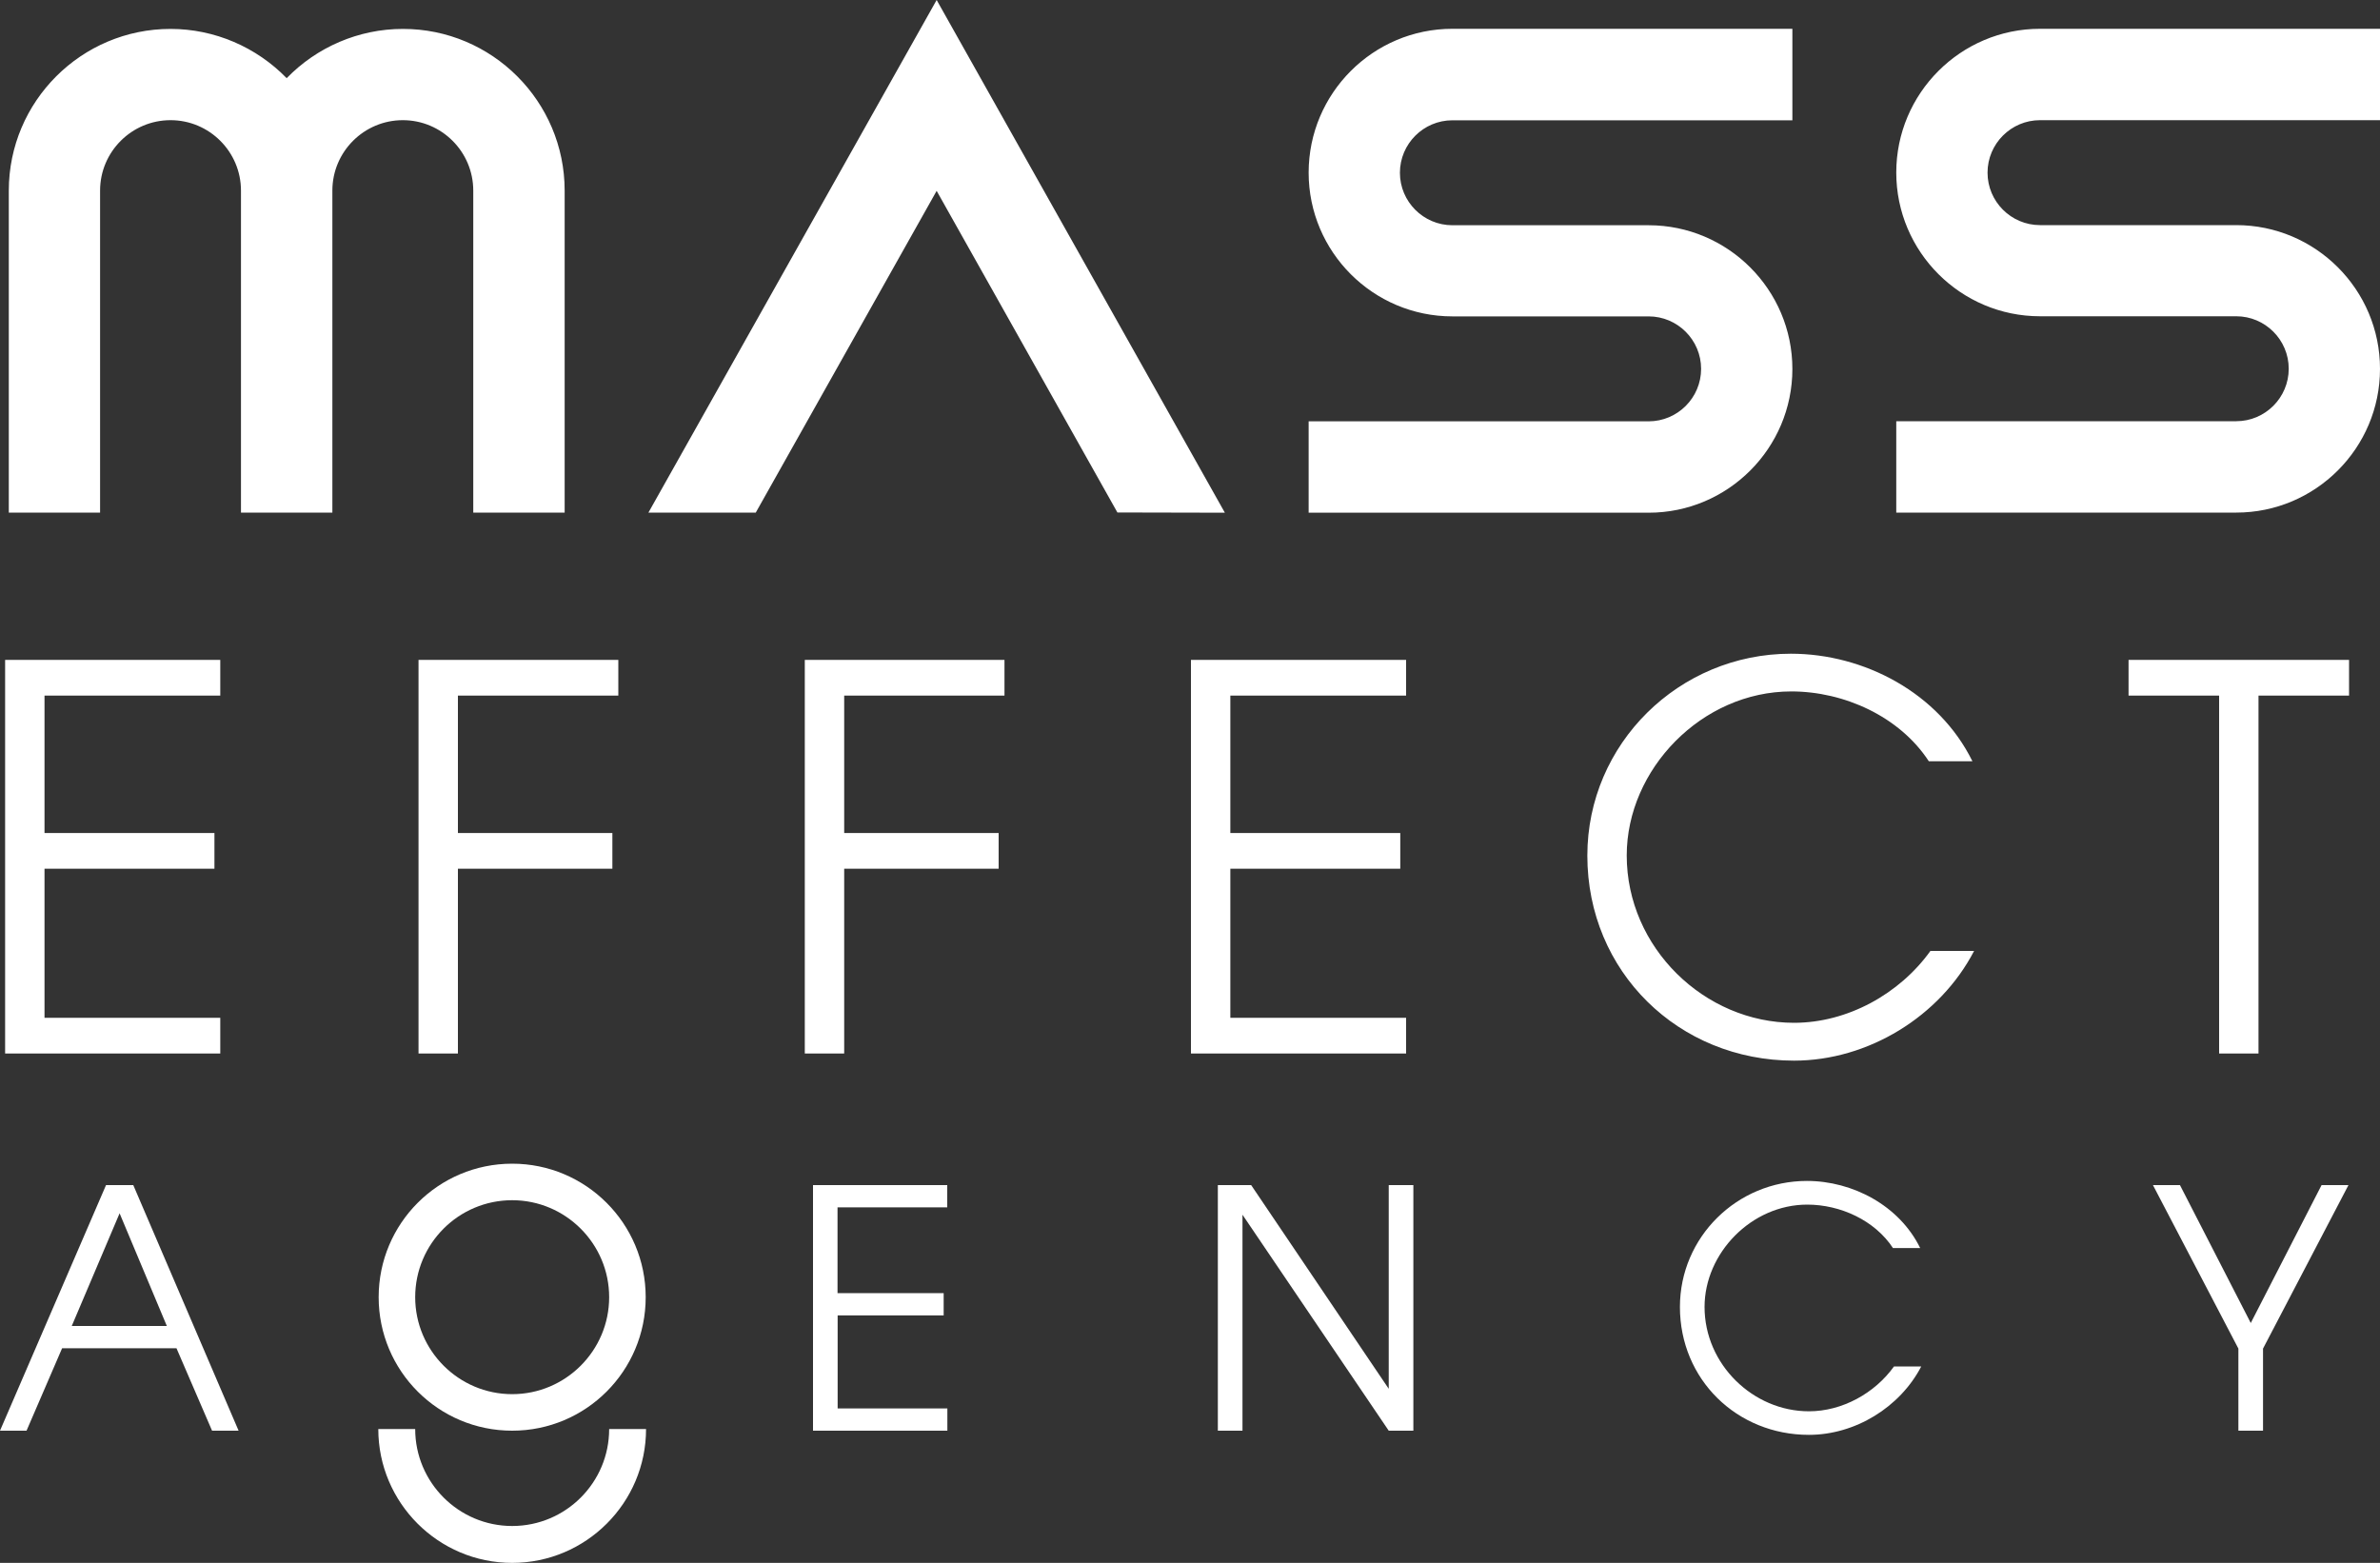 <?xml version="1.0" encoding="UTF-8"?> <!-- Generator: Adobe Illustrator 28.0.0, SVG Export Plug-In . SVG Version: 6.00 Build 0) --> <svg xmlns="http://www.w3.org/2000/svg" xmlns:xlink="http://www.w3.org/1999/xlink" id="Слой_1" x="0px" y="0px" viewBox="0 0 2000 1313.5" style="enable-background:new 0 0 2000 1313.5;" xml:space="preserve"><rect x="0" y="0" width="2000" height="1313.5" fill="#333333" stroke="none"/> <style type="text/css"> .st0{fill:#FFFFFF;} </style> <g> <path class="st0" d="M474.5,160.2v270.6h-76.8V160.2c0-32.6-26.5-59.2-59.2-59.2c-32.6,0-59.2,26.5-59.2,59.2v270.6h-76.8V160.2 c0-32.6-26.5-59.2-59.2-59.2c-32.6,0-59.2,26.5-59.2,59.2v270.6H7.4V160.2c0-75,61-135.9,135.9-135.9c37.1,0,72.2,15.3,97.6,41.4 c25.3-26.1,60.5-41.4,97.6-41.4C413.5,24.2,474.5,85.2,474.5,160.2z M544.9,430.8h90.2l152-270.4L939,430.7l90.3,0.2L787.1,0 L544.9,430.8z M1099.7,145.1c0,66.6,54.2,120.8,120.8,120.8h164.9c24.3,0,44.1,19.8,44.1,44.1c0,24.3-19.8,44.1-44.1,44.1h-285.7 v76.8h285.7c66.6,0,120.8-54.2,120.8-120.8s-54.2-120.8-120.8-120.8h-164.9c-24.3,0-44.1-19.8-44.1-44.1 c0-24.3,19.8-44.1,44.1-44.1h285.7V24.2h-285.7C1153.9,24.2,1099.7,78.4,1099.7,145.1z M1714.3,101H2000V24.2h-285.7 c-66.6,0-120.8,54.2-120.8,120.8s54.2,120.8,120.8,120.8h164.9c24.3,0,44.1,19.8,44.1,44.1c0,24.3-19.8,44.1-44.1,44.1h-285.7v76.8 h285.7c66.6,0,120.8-54.2,120.8-120.8s-54.2-120.8-120.8-120.8h-164.9c-24.3,0-44.1-19.8-44.1-44.1 C1670.2,120.8,1690,101,1714.3,101z"></path> <g> <path class="st0" d="M4.3,554.6h180.8v30H37.4v115.5h142.8v30H37.4v125.3h147.7v30H4.3V554.6z"></path> <path class="st0" d="M519.6,554.6v30H384.8v115.5h129.8v30H384.8v155.3h-33.1V554.6H519.6z"></path> <path class="st0" d="M844.1,554.6v30H709.4v115.5h129.8v30H709.4v155.3h-33.1V554.6H844.1z"></path> <path class="st0" d="M1000.8,554.6h180.8v30h-147.7v115.5h142.8v30h-142.8v125.3h147.7v30h-180.8V554.6z"></path> <path class="st0" d="M1620.8,639.7c-24.6-37.6-71.2-58.6-115.5-58.6c-75.2,0-138.3,65.4-138.3,137.9 c0,77.4,65.4,140.6,140.6,140.6c44.8,0,88.6-24.2,114.6-60.4h36.7c-28.6,55.1-89.1,92.2-151.3,92.2 c-97.1,0-173.7-74.8-173.7-172.3c0-94,77-169.7,171-169.7c61.8,0,124.4,33.1,152.6,90.4H1620.8z"></path> <path class="st0" d="M1897.9,885.4h-33.1V584.6h-76.1v-30H1974v30h-76.1V885.4z"></path> </g> <g> <path class="st0" d="M89.1,996H112l88.5,206.4h-22.3l-29.9-69.3H52.2l-29.9,69.3H0L89.1,996z M140.2,1114.4l-39.7-94.7l-40.2,94.7 H140.2z"></path> <path class="st0" d="M683.2,996h112.8v18.7h-92.2v72.1H793v18.7h-89.1v78.2h92.2v18.7H683.2V996z"></path> <path class="st0" d="M1051.4,996l115.6,171.2V996h20.7v206.4H1167l-122.9-181.5v181.5h-20.7V996H1051.4z"></path> <path class="st0" d="M1590.8,1049c-15.4-23.5-44.4-36.6-72.1-36.6c-46.9,0-86.3,40.8-86.3,86c0,48.3,40.8,87.7,87.7,87.7 c27.9,0,55.3-15.1,71.5-37.7h22.9c-17.9,34.4-55.6,57.5-94.4,57.5c-60.6,0-108.4-46.6-108.4-107.5c0-58.7,48-105.9,106.7-105.9 c38.5,0,77.7,20.7,95.2,56.4H1590.8z"></path> <path class="st0" d="M1831.9,996l59.5,115.9l59.5-115.9h22.6l-71.8,137.4v69H1881v-69L1809.2,996H1831.9z"></path> </g> <path class="st0" d="M430.4,1008.7c44.9,0,81.5,36.6,81.5,81.5c0,44.9-36.6,81.5-81.5,81.5s-81.5-36.6-81.5-81.5 C348.9,1045.2,385.4,1008.7,430.4,1008.7 M430.4,978c-62,0-112.2,50.2-112.2,112.2c0,62,50.2,112.2,112.2,112.2 c62,0,112.2-50.2,112.2-112.2C542.6,1028.2,492.3,978,430.4,978L430.4,978z"></path> <g> <path class="st0" d="M430.4,1313.5c-62,0-112.5-50.5-112.5-112.5h31c0,44.9,36.5,81.5,81.5,81.5s81.5-36.5,81.5-81.5h31 C542.9,1263,492.4,1313.5,430.4,1313.5z"></path> </g> </g> </svg> 